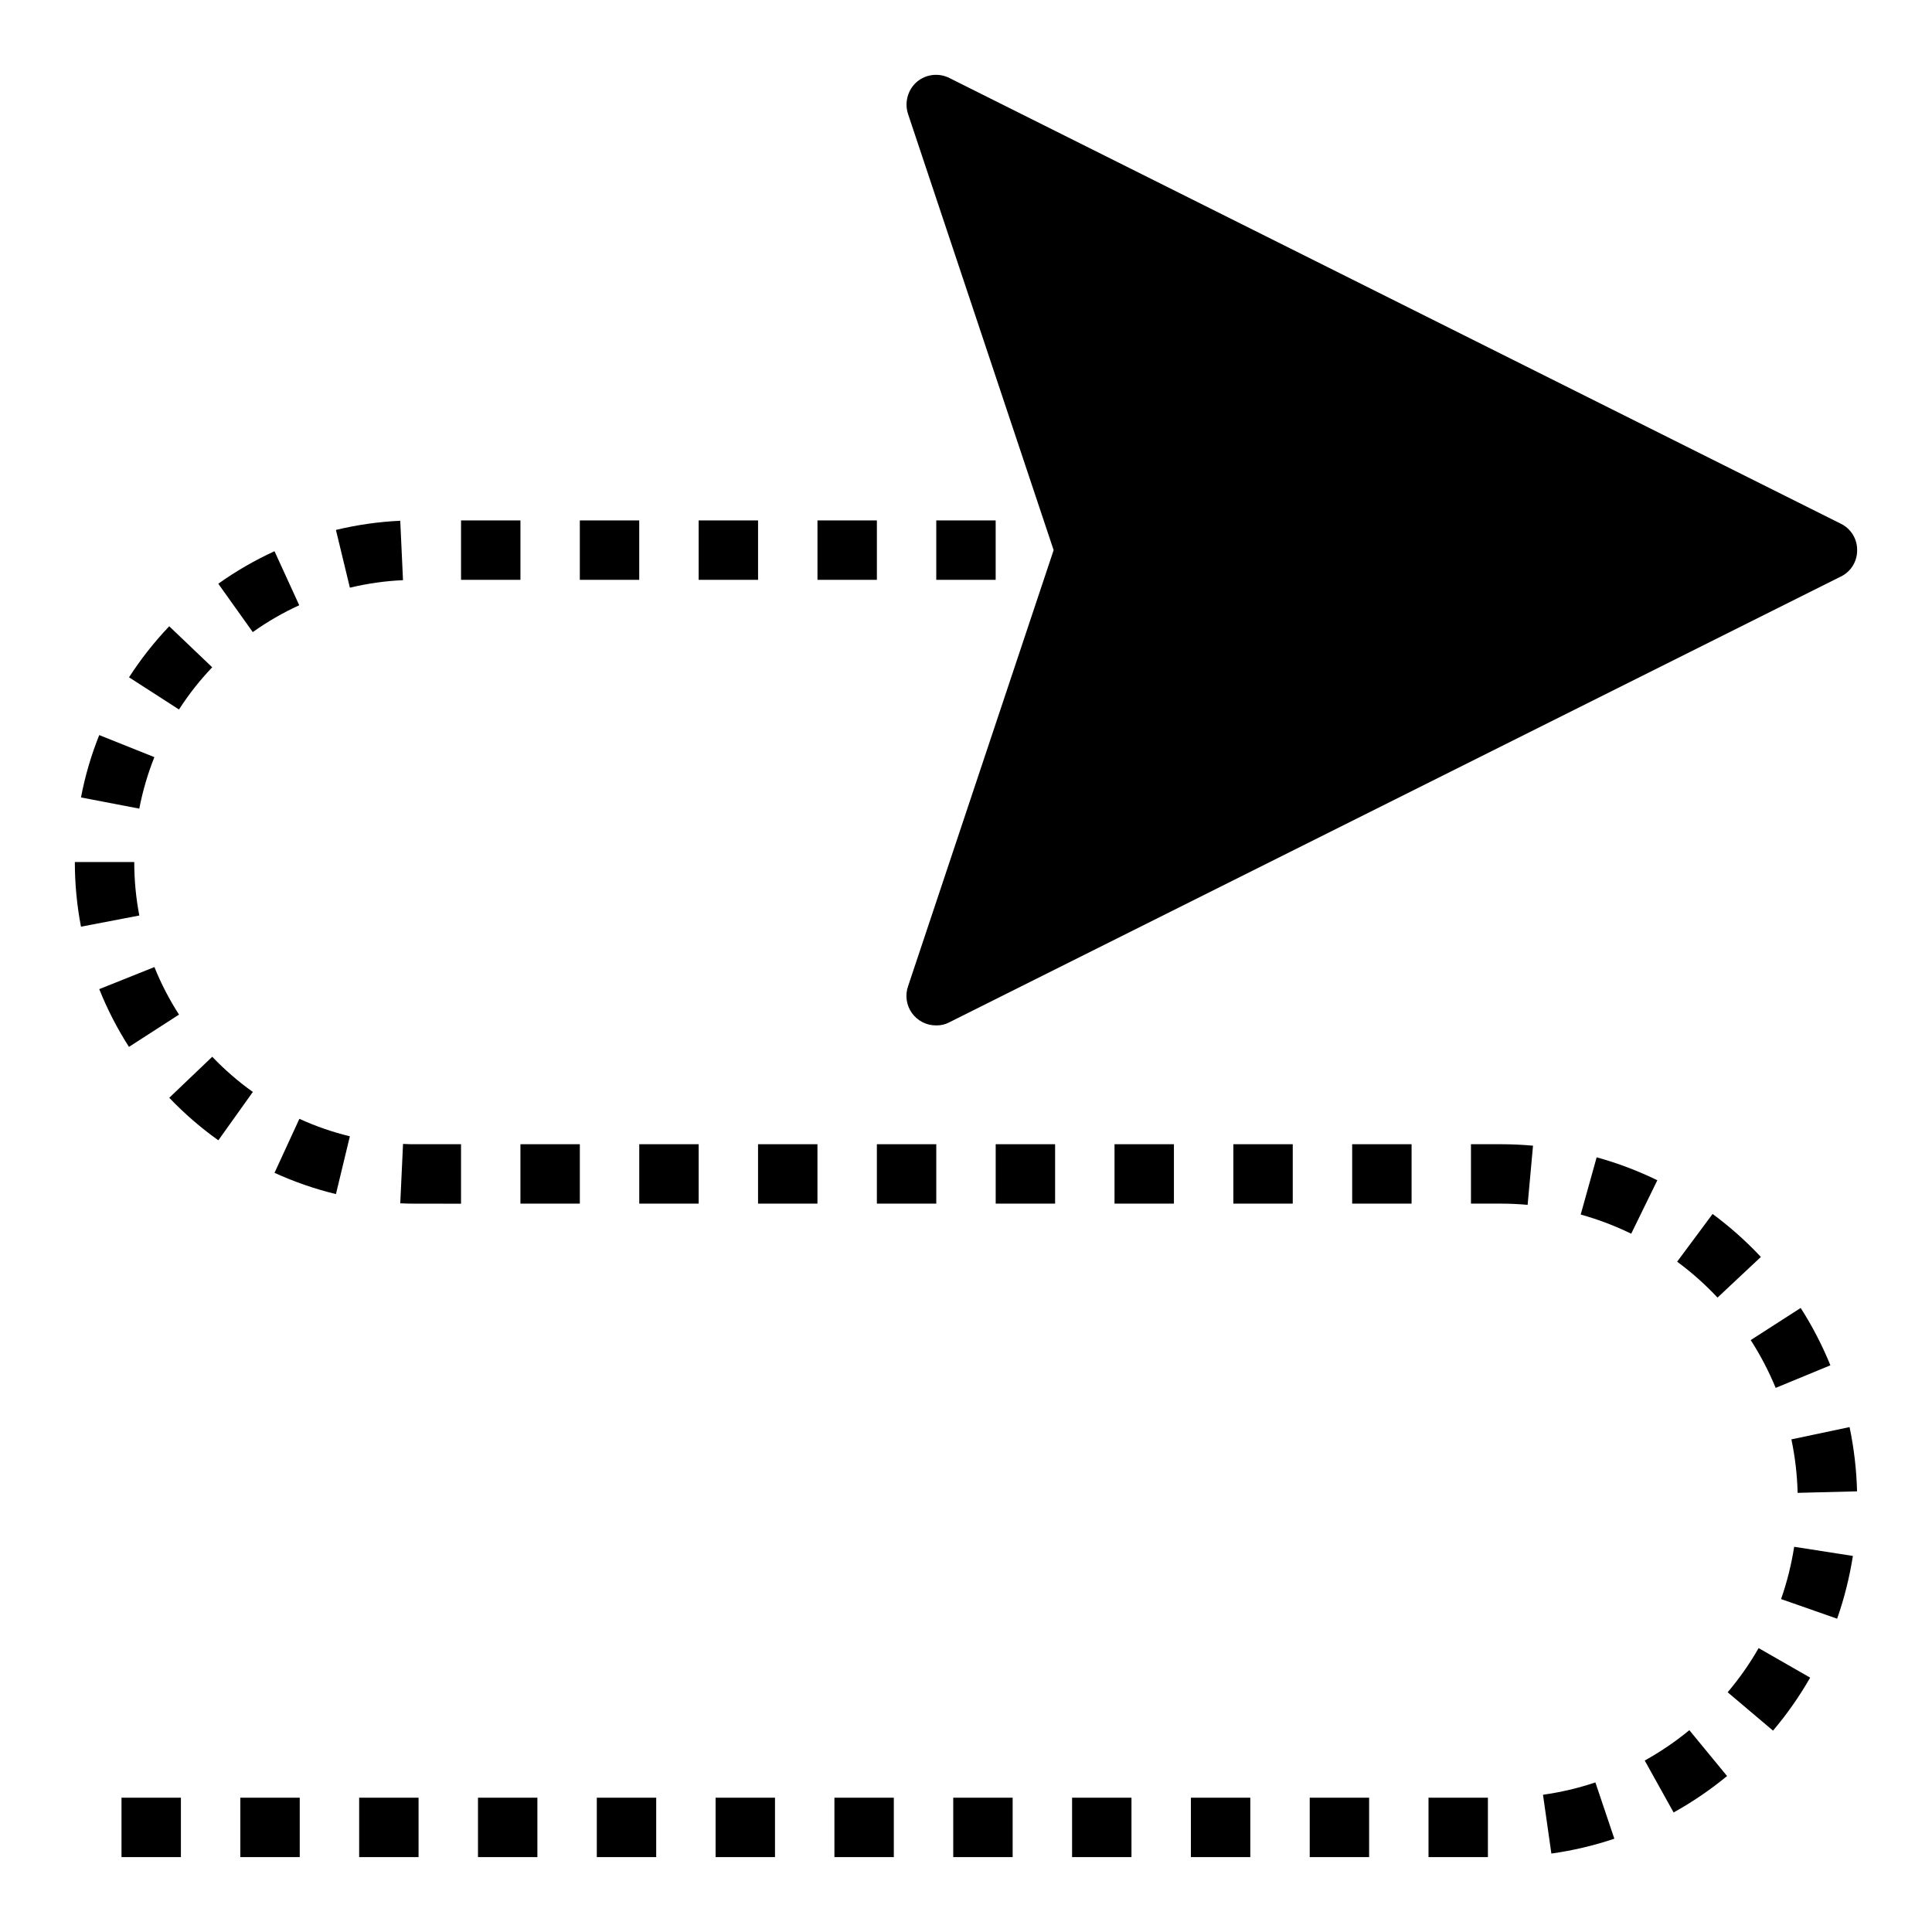 <?xml version="1.0" encoding="UTF-8"?>
<!-- Uploaded to: ICON Repo, www.svgrepo.com, Generator: ICON Repo Mixer Tools -->
<svg fill="#000000" width="800px" height="800px" version="1.1" viewBox="144 144 512 512" xmlns="http://www.w3.org/2000/svg">
 <g>
  <path d="m636.16 289.79c0.035-2.977-1.652-5.703-4.332-7.004l-236.16-118.08c-2.848-1.469-6.305-1.066-8.738 1.023-2.391 2.125-3.285 5.465-2.281 8.504l38.574 115.56-38.574 115.56c-0.84 2.406-0.453 5.07 1.035 7.141 1.488 2.07 3.894 3.281 6.441 3.25 1.238 0.023 2.457-0.277 3.543-0.867l236.16-118.08v0.004c2.68-1.301 4.367-4.031 4.332-7.008z"/>
  <path d="m250.81 447.15-0.738 15.742c1.355 0.062 2.715 0.094 4.062 0.094l12.043 0.004v-15.762h-11.809c-1.199 0-2.363 0-3.559-0.078z"/>
  <path d="m302.16 620.41h15.742v15.742h-15.742z"/>
  <path d="m216.75 454.81c5.234 2.394 10.684 4.281 16.277 5.637l3.691-15.312h0.004c-4.602-1.117-9.082-2.668-13.383-4.637z"/>
  <path d="m333.64 620.41h15.742v15.742h-15.742z"/>
  <path d="m207.69 620.41h15.742v15.742h-15.742z"/>
  <path d="m270.67 620.41h15.742v15.742h-15.742z"/>
  <path d="m313.41 447.23h15.742v15.742h-15.742z"/>
  <path d="m281.92 447.23h15.742v15.742h-15.742z"/>
  <path d="m239.18 620.41h15.742v15.742h-15.742z"/>
  <path d="m266.18 281.92h15.742v15.742h-15.742z"/>
  <path d="m200.25 424.05-11.391 10.871c3.969 4.16 8.324 7.934 13.004 11.273l9.141-12.816c-3.871-2.762-7.473-5.887-10.754-9.328z"/>
  <path d="m297.66 281.92h15.742v15.742h-15.742z"/>
  <path d="m250.8 297.75-0.73-15.742-0.004-0.004c-5.742 0.27-11.449 1.082-17.043 2.434l3.699 15.305h0.004c4.617-1.109 9.328-1.777 14.074-1.992z"/>
  <path d="m360.64 281.92h15.742v15.742h-15.742z"/>
  <path d="m329.15 281.92h15.742v15.742h-15.742z"/>
  <path d="m223.3 304.4-6.551-14.32c-5.227 2.394-10.219 5.277-14.902 8.613l9.141 12.82c3.867-2.758 7.988-5.141 12.312-7.113z"/>
  <path d="m191.44 412.88c-2.566-3.984-4.75-8.199-6.519-12.598l-14.617 5.848c2.133 5.34 4.769 10.465 7.871 15.305z"/>
  <path d="m176.2 620.41h15.742v15.742h-15.742z"/>
  <path d="m200.24 320.84-11.391-10.871c-3.969 4.164-7.535 8.691-10.652 13.527l13.242 8.527v-0.004c2.57-4 5.516-7.742 8.801-11.18z"/>
  <path d="m184.91 344.65-14.609-5.848c-2.144 5.34-3.766 10.879-4.84 16.531l15.453 2.961c0.898-4.664 2.238-9.23 3.996-13.645z"/>
  <path d="m179.58 372.45h-15.746c0 5.75 0.543 11.484 1.625 17.129l15.461-2.957c-0.895-4.672-1.344-9.414-1.34-14.172z"/>
  <path d="m588.46 478.36c3.848 2.84 7.43 6.023 10.699 9.512l11.492-10.77c-3.91-4.176-8.195-7.988-12.797-11.391z"/>
  <path d="m533.82 447.23v15.742h7.871c2.41 0 4.793 0.109 7.148 0.324l1.426-15.68c-2.828-0.254-5.688-0.387-8.574-0.387z"/>
  <path d="m552.91 619.63 2.219 15.586c5.672-0.801 11.258-2.117 16.688-3.938l-5.023-14.918c-4.516 1.512-9.164 2.606-13.883 3.269z"/>
  <path d="m502.34 447.23h15.742v15.742h-15.742z"/>
  <path d="m567.13 450.7-4.227 15.168c4.606 1.281 9.086 2.981 13.383 5.078l6.926-14.168c-5.164-2.516-10.547-4.551-16.082-6.078z"/>
  <path d="m522.57 620.41h15.742v15.742h-15.742z"/>
  <path d="m618.74 525.45c0.977 4.664 1.531 9.406 1.652 14.172l15.742-0.402h0.004c-0.145-5.723-0.809-11.422-1.984-17.027z"/>
  <path d="m616 567.77 14.863 5.203c1.887-5.406 3.281-10.973 4.172-16.633l-15.562-2.426-0.004 0.004c-0.73 4.715-1.891 9.352-3.469 13.852z"/>
  <path d="m491.09 620.41h15.742v15.742h-15.742z"/>
  <path d="m344.89 447.23h15.742v15.742h-15.742z"/>
  <path d="m579.87 610.56 7.652 13.762c5.004-2.781 9.746-6.012 14.168-9.652l-9.996-12.156v0.004c-3.691 3.031-7.648 5.723-11.824 8.043z"/>
  <path d="m601.85 592.47 12.02 10.164h0.004c3.699-4.375 6.992-9.074 9.84-14.043l-13.656-7.824h-0.004c-2.375 4.141-5.117 8.059-8.203 11.703z"/>
  <path d="m470.85 447.23h15.742v15.742h-15.742z"/>
  <path d="m396.62 620.41h15.742v15.742h-15.742z"/>
  <path d="m629.07 505.82c-2.152-5.297-4.789-10.383-7.871-15.199l-13.242 8.516v0.004c2.582 4.012 4.797 8.25 6.613 12.664z"/>
  <path d="m376.38 447.23h15.742v15.742h-15.742z"/>
  <path d="m407.87 447.23h15.742v15.742h-15.742z"/>
  <path d="m365.13 620.41h15.742v15.742h-15.742z"/>
  <path d="m459.6 620.41h15.742v15.742h-15.742z"/>
  <path d="m439.36 447.23h15.742v15.742h-15.742z"/>
  <path d="m428.11 620.41h15.742v15.742h-15.742z"/>
  <path d="m392.12 281.92h15.742v15.742h-15.742z"/>
 </g>
</svg>